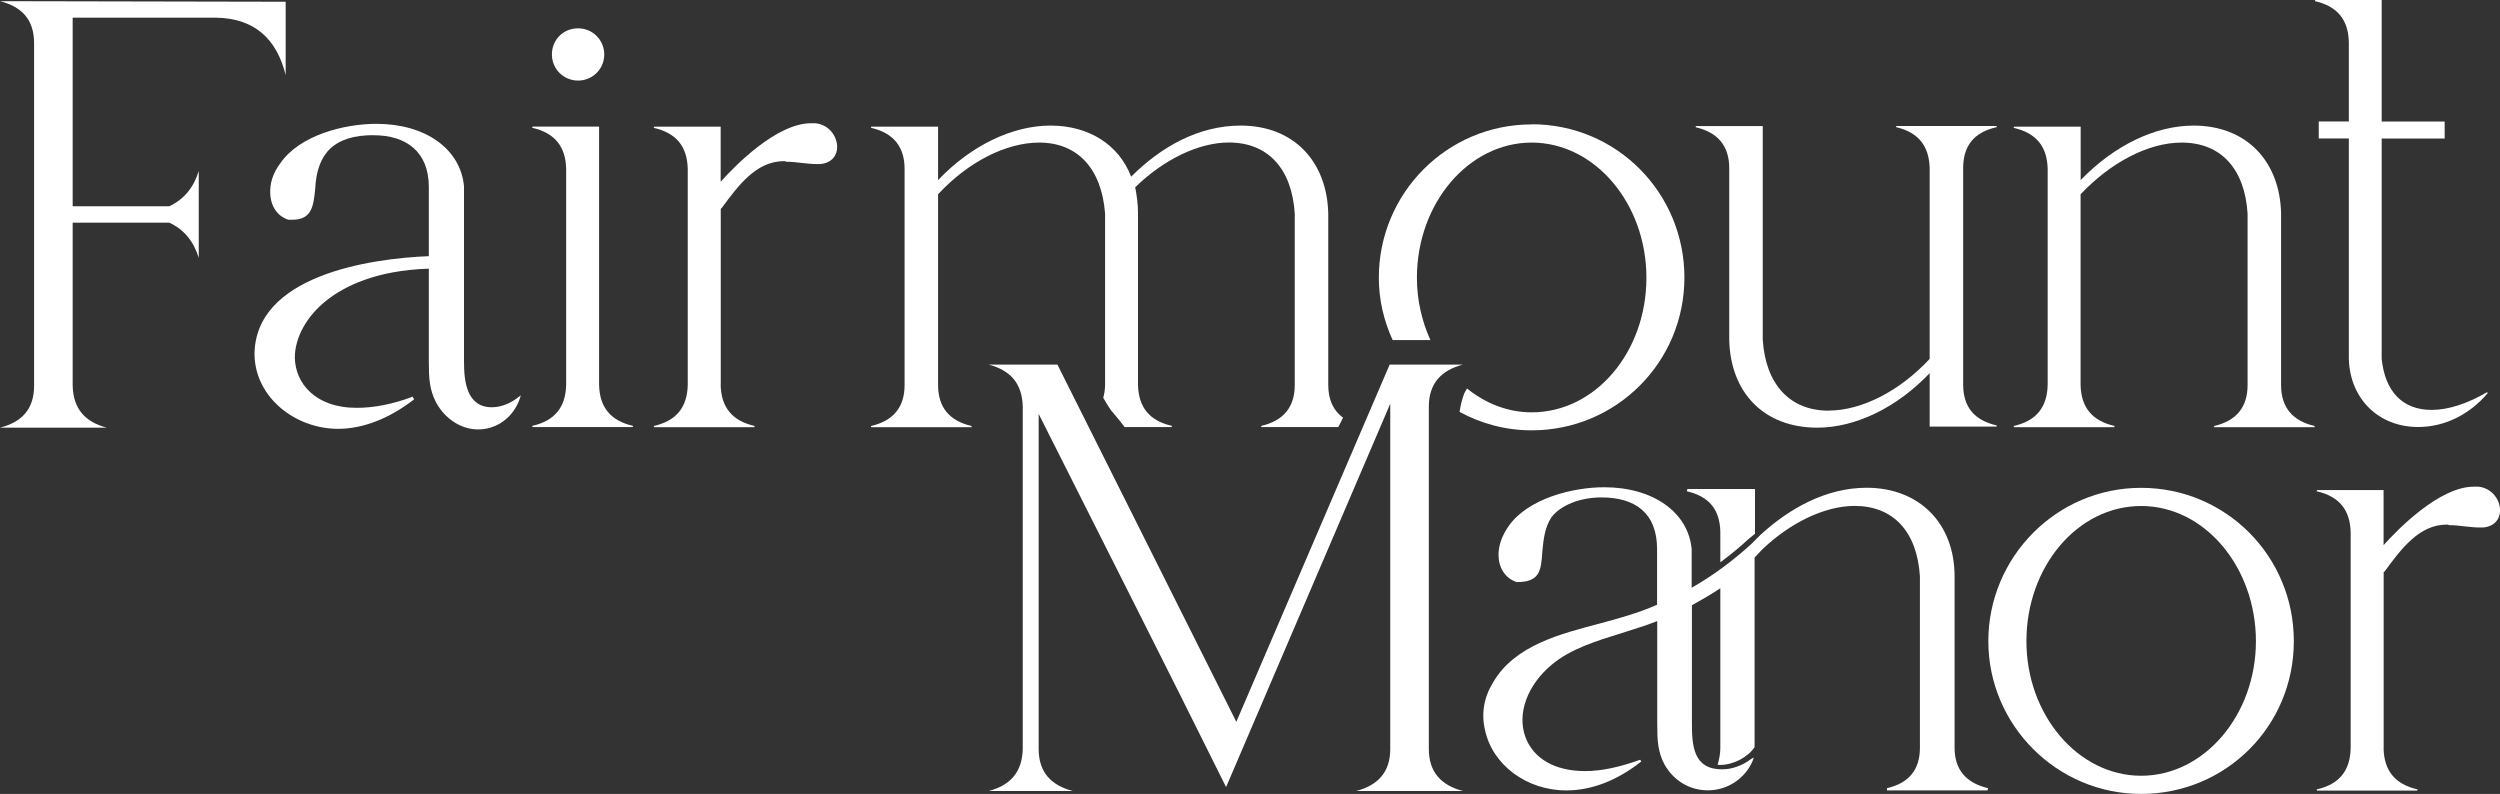 <?xml version="1.0" encoding="UTF-8"?>
<svg id="logos" xmlns="http://www.w3.org/2000/svg" viewBox="0 0 300 95.27">
  <rect x="0" y="0" width="300" height="95.27" fill="#333333" stroke="none"/>
  <defs>
    <style>
      .cls-1 {
        fill: #fff;
        stroke-width: 0px;
      }
    </style>
  </defs>
  <g>
    <path class="cls-1" d="M23.85,30.94c-.61-1.98-1.77-3.41-3.54-4.22h-11.59v19.56c.07,2.8,1.5,4.36,4.09,5.04H0c2.66-.68,4.09-2.25,4.09-5.04V5.18C4.09,2.39,2.66.82,0,.14c11.45,0,22.83.07,34.28.07v8.79c-1.09-4.36-3.75-6.81-8.38-6.88H8.72v22.63h11.59c1.77-.82,2.93-2.25,3.54-4.23v10.43Z"/>
    <path class="cls-1" d="M44.84,16.22c-4.63,0-6.81,2.04-7.02,6.47-.2,1.91-.34,3.68-2.73,3.68h-.48c-1.29-.41-2.11-1.57-2.18-3.13-.07-1.23.34-2.52,1.23-3.68,2.32-3.34,7.63-4.7,11.52-4.7,5.86,0,10.09,3,10.5,7.5v20.99c0,2.32.27,5.52,3.34,5.52.95,0,1.98-.34,2.93-1.02l.55-.41-.2.61c-.82,2.11-2.73,3.48-4.91,3.48-2.04,0-3.95-1.23-5.04-3.2-.82-1.57-.89-2.93-.89-4.91v-11.18c-6.34.2-10.09,2.11-12.2,3.75-2.45,1.91-3.88,4.5-3.88,6.95.07,3,2.39,6,7.43,6,1.98,0,4.23-.41,6.61-1.3l.07-.07.2.34-.07.07c-2.93,2.25-6.07,3.48-9.06,3.48-4.98,0-9.88-3.61-10.02-8.86,0-9.54,13.83-11.58,20.92-11.86v-8.31c0-4.23-2.73-6.2-6.61-6.2Z"/>
    <path class="cls-1" d="M75.91,51.25h-11.99l-.07-.14c2.73-.61,4.02-2.25,4.09-4.91v-25.96c-.07-2.66-1.36-4.29-4.09-4.91l.07-.14h7.97v31.01c.07,2.66,1.36,4.29,4.09,4.91l-.07.14ZM72.51,6.54c0,1.77-1.43,3.13-3.14,3.13s-3.14-1.36-3.14-3.13,1.36-3.14,3.14-3.14,3.14,1.43,3.14,3.14Z"/>
    <path class="cls-1" d="M86.48,46.21c.07,2.66,1.36,4.29,4.09,4.91l-.07.14h-11.99l-.07-.14c2.73-.61,4.02-2.25,4.09-4.91v-25.96c-.07-2.66-1.36-4.29-4.09-4.91l.07-.14h7.97v6.61c1.64-1.84,6.68-7.02,10.84-7.02h.55c1.7.2,2.59,1.64,2.59,2.86,0,.89-.55,1.91-2.04,2.04h-.48c-.48,0-1.09-.07-1.77-.14-.55-.07-1.16-.14-1.84-.14-.07-.07-.14-.07-.27-.07-3.34,0-5.52,3-7.43,5.59l-.14.14v21.13Z"/>
    <path class="cls-1" d="M159.39,46.21v-20.58c-.14-6.27-4.16-10.56-10.5-10.56-5.11,0-9.61,2.59-13.15,6.13-1.5-3.88-5.11-6.13-9.68-6.13s-9.54,2.39-13.49,6.54v-6.41h-8.04v.14c2.66.61,4.02,2.25,4.02,4.91v25.96c0,2.66-1.36,4.29-4.02,4.91v.14h12.06v-.14c-2.66-.61-4.02-2.25-4.02-4.91v-22.9c3.61-3.89,8.18-6.2,12.13-6.2,4.63,0,7.5,3.14,7.91,8.52v20.58c-.01.56-.09,1.06-.22,1.52.29.5.58,1.01.91,1.48.37.45.76.89,1.12,1.34.19.24.36.47.53.7h5.63l.07-.14c-2.73-.61-4.02-2.25-4.09-4.91v-20.58c0-1.09-.14-2.18-.34-3.14,3.41-3.34,7.63-5.38,11.24-5.38,4.7,0,7.56,3.14,7.91,8.52v20.58c0,2.66-1.36,4.29-4.02,4.91v.14h9.24c.2-.37.39-.75.57-1.13-1.17-.86-1.77-2.16-1.77-3.91Z"/>
    <path class="cls-1" d="M183.79,14.93c-10.15,0-18.33,8.25-18.33,18.4,0,2.67.61,5.19,1.66,7.48h4.53c-1.02-2.25-1.62-4.78-1.62-7.48,0-8.93,6.2-16.22,13.77-16.22s13.77,7.29,13.77,16.22-6.13,16.15-13.77,16.15c-2.87,0-5.54-1.07-7.75-2.86,0,0-.02.02-.02.02-.11.18-.21.36-.31.54-.26.69-.44,1.4-.55,2.12,0,.05-.02.09-.02.13,2.58,1.4,5.52,2.21,8.65,2.21,10.15,0,18.33-8.18,18.33-18.33s-8.11-18.4-18.33-18.4Z"/>
    <path class="cls-1" d="M219.43,49.27c3.95,0,8.52-2.32,12.13-6.2v-22.9c-.07-2.66-1.36-4.29-4.02-4.91v-.14h12.06v.14c-2.73.61-4.02,2.25-4.02,4.91v25.97c0,2.66,1.3,4.29,4.02,4.91v.14h-8.04v-6.41c-3.95,4.16-8.93,6.54-13.49,6.54-6.41,0-10.43-4.22-10.56-10.56v-20.58c0-2.66-1.36-4.29-4.02-4.91v-.14h8.04v25.63c.34,5.38,3.27,8.52,7.91,8.52Z"/>
    <path class="cls-1" d="M249.68,15.2v6.41c4.02-4.16,8.93-6.54,13.56-6.54,6.34,0,10.36,4.29,10.49,10.56v20.58c0,2.66,1.36,4.29,4.02,4.91v.14h-12.06v-.14c2.66-.61,4.02-2.25,4.02-4.91v-20.58c-.34-5.38-3.2-8.52-7.91-8.52-3.95,0-8.45,2.32-12.13,6.2v22.9c.07,2.66,1.36,4.29,4.09,4.91l-.07.14h-11.99l-.07-.14c2.73-.61,4.02-2.25,4.09-4.91v-25.96c-.07-2.66-1.36-4.29-4.09-4.91l.07-.14h7.97Z"/>
    <path class="cls-1" d="M277.83,0h7.97v14.58h7.56v2.04h-7.56v26.44c.41,3.95,2.52,6.13,6,6.13,1.98,0,4.29-.75,6.61-2.11l.14.07c-2.18,2.59-5.18,4.09-8.38,4.09-4.77,0-8.18-3.41-8.31-8.18v-26.44h-3.61v-2.04h3.61V5.04c-.07-2.66-1.36-4.29-4.09-4.91l.07-.14Z"/>
  </g>
  <path class="cls-1" d="M122.73,89.88v-41.09c-.07-2.8-1.5-4.36-4.09-5.04h8.25l21.47,42.87,18.4-42.87h8.79c-2.59.68-4.09,2.25-4.09,5.04v41.09c0,2.8,1.5,4.36,4.09,5.04h-12.81c2.59-.68,4.09-2.25,4.09-5.04v-41.43l-19.7,46c-7.43-14.99-14.99-29.85-22.49-44.78v40.21c0,2.8,1.5,4.36,4.09,5.04h-10.09c2.59-.68,4.02-2.25,4.09-5.04Z"/>
  <g>
    <path class="cls-1" d="M210.53,89.68c-.82,1.23-2.59,2.11-4.09,2.11h-.2l-.14-.07.07-.14c.14-.54.27-1.16.27-1.84v-19.15c-1.02.68-2.18,1.36-3.41,2.04v14.17c0,2.73.2,5.52,3.61,5.52,1.16,0,2.39-.41,3.48-1.23l.34-.2-.14.41c-.89,2.11-3,3.54-5.38,3.54-2.18,0-4.09-1.16-5.18-3.07-.82-1.5-.89-2.93-.89-4.84v-12.4c-1.36.55-2.79.95-4.23,1.43-3.07.95-6.2,1.91-8.45,3.82-2.93,2.45-4.16,5.86-3.14,8.66.95,2.59,3.54,4.09,7.16,4.09,1.98,0,4.16-.48,6.61-1.36l.14.2c-2.93,2.32-6,3.48-9,3.48-4.77,0-8.86-3.07-9.75-7.22-.48-1.98-.14-3.95.95-5.72,2.59-4.5,8.18-5.86,12.81-7.09,2.25-.61,4.57-1.23,6.88-2.25v-6.68c0-4.36-2.66-6.2-6.68-6.2-2.59,0-4.91.95-6,2.39-.82,1.23-.95,2.73-1.09,4.09-.14,2.39-.34,3.68-3.07,3.68-1.29-.41-2.11-1.57-2.18-3.07-.07-1.23.41-2.52,1.23-3.68,2.32-3.27,7.63-4.63,11.45-4.63,5.86,0,10.09,3,10.49,7.43v4.63c2.52-1.43,4.91-3.2,7.16-5.25l1.09-1.09c3.48-3.2,7.91-5.66,12.74-5.66,6.34,0,10.56,4.29,10.56,10.63v20.58c0,2.59,1.36,4.22,4.02,4.84l-.07.27h-12.06v-.27c2.66-.61,3.95-2.25,3.95-4.84v-20.58c-.34-5.38-3.2-8.45-7.84-8.45-3.54,0-7.7,1.98-11.11,5.25l-.89.95v22.76h-.07ZM210.59,64.06l-.75.61c-1.02.95-2.11,1.84-3.2,2.66l-.2.14v-3.68c-.07-2.66-1.36-4.22-4.02-4.84l.07-.27h8.11v5.38Z"/>
    <path class="cls-1" d="M256.93,95.27c-10.09,0-18.33-8.25-18.33-18.33s8.18-18.4,18.33-18.4,18.33,8.18,18.33,18.4-8.18,18.33-18.33,18.33ZM243.17,76.94c0,8.86,6.2,16.15,13.77,16.15s13.77-7.29,13.77-16.15-6.13-16.22-13.77-16.22-13.77,7.29-13.77,16.22Z"/>
    <path class="cls-1" d="M286.03,89.82c.07,2.66,1.36,4.29,4.09,4.91l-.07.14h-11.99l-.07-.14c2.73-.61,4.02-2.25,4.09-4.91v-25.96c-.07-2.66-1.36-4.29-4.09-4.91l.07-.14h7.97v6.61c1.64-1.84,6.68-7.02,10.84-7.02h.55c1.7.2,2.59,1.64,2.59,2.86,0,.89-.55,1.91-2.04,2.04h-.48c-.48,0-1.09-.07-1.77-.14-.55-.07-1.16-.14-1.84-.14-.07-.07-.14-.07-.27-.07-3.34,0-5.52,3-7.43,5.59l-.14.14v21.13Z"/>
  </g>
</svg>